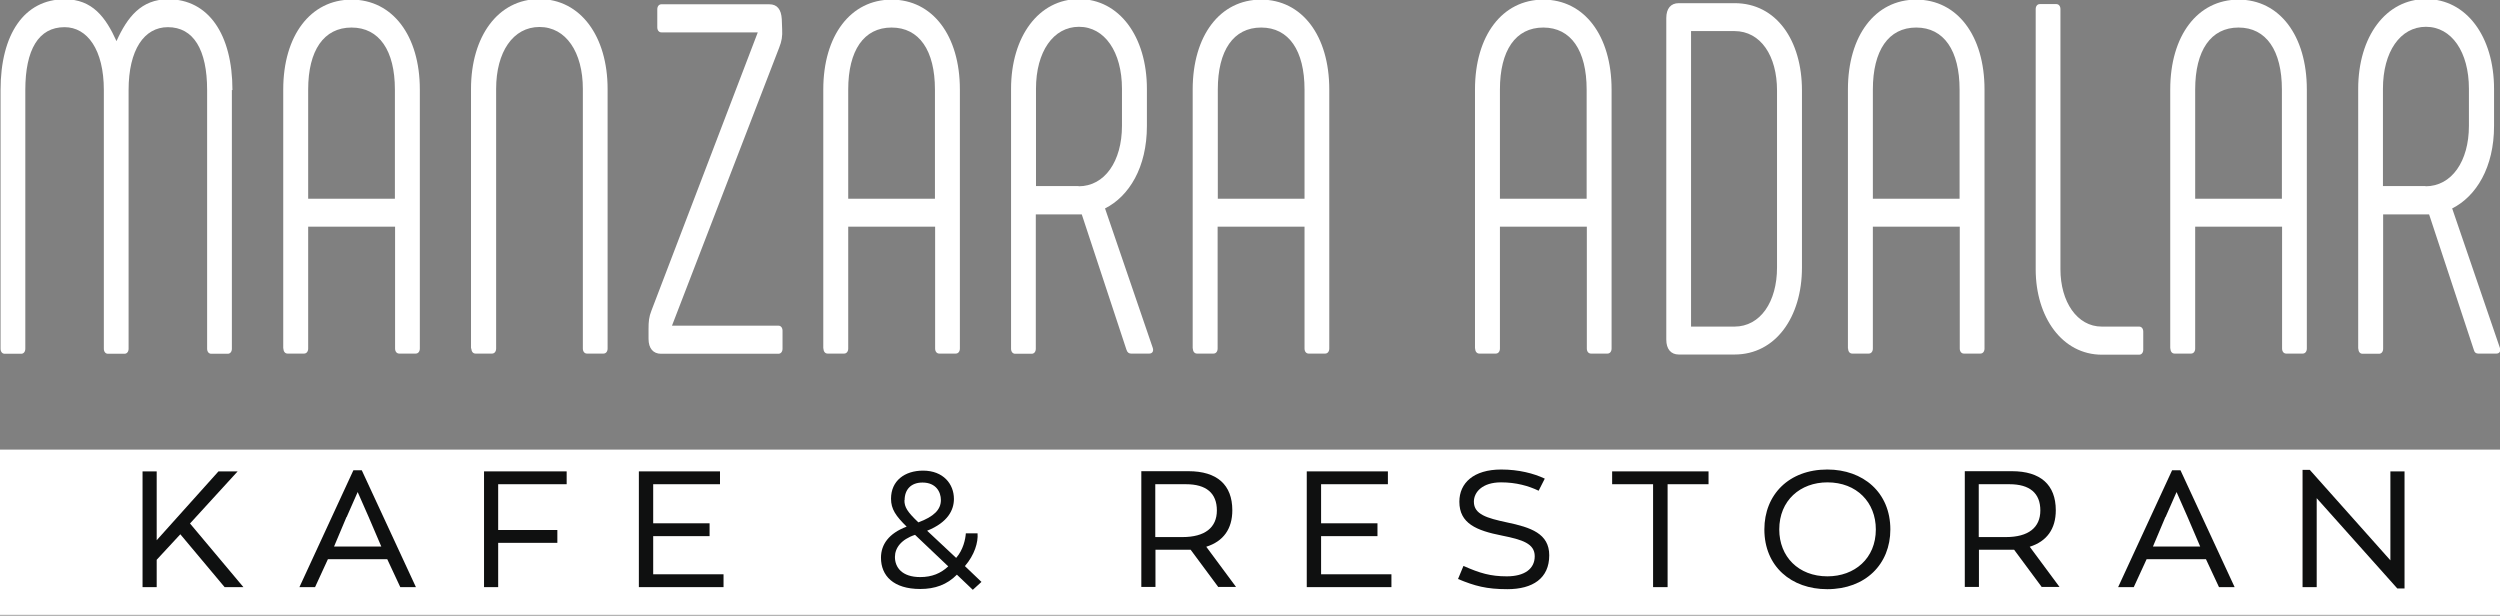 <?xml version="1.0" encoding="UTF-8"?>
<svg id="Layer_1" xmlns="http://www.w3.org/2000/svg" version="1.1" viewBox="104.36 19 134.34 33.08">
  <rect x="104.36" y="19" width="134.34" height="33.08" fill="#808080" stroke="none"/>
  <!-- Generator: Adobe Illustrator 29.5.1, SVG Export Plug-In . SVG Version: 2.1.0 Build 141)  -->
  <defs>
    <style>
      .st0 {
        fill: #fff;
      }

      .st1 {
        fill: #0f1010;
      }
      .st-bg {
        fill:transparent;
      }
    </style>
  </defs>
  
  <g>
    <!-- Manzara Adalar-->
    <rect class="st0" x="104.36" y="43.16" width="134.34" height="8.88"/>
    <g>
      <path class="st0" d="M116.82,23.84v13.9c0,.16-.09.27-.22.27h-.89c-.13,0-.22-.11-.22-.27v-13.9c0-2.17-.73-3.38-2.11-3.38-1.27,0-2.11,1.21-2.11,3.38v13.9c0,.16-.09.27-.22.27h-.89c-.13,0-.22-.11-.22-.27v-13.9c0-2.17-.89-3.38-2.11-3.38-1.4,0-2.11,1.21-2.11,3.38v13.9c0,.16-.09.27-.22.27h-.89c-.13,0-.22-.11-.22-.27v-13.9c0-3,1.27-4.88,3.45-4.88,1.49,0,2.2.97,2.78,2.25.58-1.29,1.33-2.25,2.78-2.25,2.16,0,3.45,1.88,3.45,4.88Z"/>
      <path class="st0" d="M119.58,37.73v-13.92c0-2.9,1.47-4.83,3.67-4.83s3.67,1.93,3.67,4.83v13.92c0,.16-.09.27-.22.27h-.89c-.13,0-.22-.11-.22-.27v-6.55h-4.67v6.55c0,.16-.09.27-.22.27h-.89c-.13,0-.22-.11-.22-.27ZM125.58,29.68v-5.87c0-2.09-.84-3.33-2.33-3.33s-2.33,1.23-2.33,3.33v5.87h4.67Z"/>
      <path class="st0" d="M129.67,37.73v-13.95c0-2.82,1.45-4.83,3.67-4.83s3.67,2.01,3.67,4.83v13.95c0,.16-.09.27-.22.27h-.89c-.13,0-.22-.11-.22-.27v-13.95c0-1.98-.91-3.33-2.33-3.33s-2.33,1.34-2.33,3.33v13.95c0,.16-.09.27-.22.27h-.89c-.13,0-.22-.11-.22-.27Z"/>
      <path class="st0" d="M146.19,36.5c.13,0,.22.11.22.27v.97c0,.16-.09.27-.22.27h-6.31c-.42,0-.67-.29-.67-.8v-.54c0-.38.02-.64.16-.99l5.71-14.94h-5.18c-.13,0-.22-.11-.22-.27v-.97c0-.16.09-.27.22-.27h5.8c.42,0,.64.27.67.8l.02.54c.02.38-.02.64-.16.99l-5.76,14.94h5.71Z"/>
      <path class="st0" d="M148.6,37.73v-13.92c0-2.9,1.47-4.83,3.67-4.83s3.67,1.93,3.67,4.83v13.92c0,.16-.09.27-.22.27h-.89c-.13,0-.22-.11-.22-.27v-6.55h-4.67v6.55c0,.16-.09.27-.22.27h-.89c-.13,0-.22-.11-.22-.27ZM154.6,29.68v-5.87c0-2.09-.84-3.33-2.33-3.33s-2.33,1.23-2.33,3.33v5.87h4.67Z"/>
      <path class="st0" d="M158.69,37.73v-13.95c0-2.82,1.49-4.83,3.65-4.83s3.65,2.01,3.65,4.83v1.99c0,2.23-.96,3.78-2.25,4.43l2.56,7.48c.07.19-.02.32-.18.32h-.98c-.11,0-.2-.05-.25-.21l-2.4-7.27h-2.47v7.22c0,.16-.09.27-.22.27h-.89c-.13,0-.22-.11-.22-.27ZM162.32,29.01c1.4,0,2.33-1.34,2.33-3.25v-1.99c0-1.98-.93-3.33-2.31-3.33s-2.31,1.34-2.31,3.33v5.23h2.29Z"/>
      <path class="st0" d="M168.45,37.73v-13.92c0-2.9,1.47-4.83,3.67-4.83s3.67,1.93,3.67,4.83v13.92c0,.16-.09.27-.22.27h-.89c-.13,0-.22-.11-.22-.27v-6.55h-4.67v6.55c0,.16-.09.27-.22.27h-.89c-.13,0-.22-.11-.22-.27ZM174.46,29.68v-5.87c0-2.09-.84-3.33-2.33-3.33s-2.33,1.23-2.33,3.33v5.87h4.67Z"/>
      <path class="st0" d="M183.62,37.73v-13.92c0-2.9,1.47-4.83,3.67-4.83s3.67,1.93,3.67,4.83v13.92c0,.16-.09.27-.22.27h-.89c-.13,0-.22-.11-.22-.27v-6.55h-4.67v6.55c0,.16-.09.27-.22.27h-.89c-.13,0-.22-.11-.22-.27ZM189.62,29.68v-5.87c0-2.09-.84-3.33-2.33-3.33s-2.33,1.23-2.33,3.33v5.87h4.67Z"/>
      <path class="st0" d="M193.9,37.25v-17.28c0-.51.24-.8.67-.8h3c2.25,0,3.62,2.01,3.62,4.69v9.52c0,2.66-1.42,4.67-3.62,4.67h-3c-.42,0-.67-.29-.67-.8ZM197.56,36.55c1.4,0,2.29-1.34,2.29-3.17v-9.52c0-1.85-.87-3.19-2.29-3.19h-2.33v15.88h2.33Z"/>
      <path class="st0" d="M203.66,37.73v-13.92c0-2.9,1.47-4.83,3.67-4.83s3.67,1.93,3.67,4.83v13.92c0,.16-.09.27-.22.27h-.89c-.13,0-.22-.11-.22-.27v-6.55h-4.67v6.55c0,.16-.09.27-.22.27h-.89c-.13,0-.22-.11-.22-.27ZM209.66,29.68v-5.87c0-2.09-.84-3.33-2.33-3.33s-2.33,1.23-2.33,3.33v5.87h4.67Z"/>
      <path class="st0" d="M219.31,36.55c.13,0,.22.11.22.27v.97c0,.16-.09.27-.22.27h-2c-2.13,0-3.56-2.01-3.56-4.59v-13.98c0-.16.09-.27.22-.27h.89c.13,0,.22.11.22.27v13.98c0,1.74.89,3.08,2.22,3.08h2Z"/>
      <path class="st0" d="M220.98,37.73v-13.92c0-2.9,1.47-4.83,3.67-4.83s3.67,1.93,3.67,4.83v13.92c0,.16-.09.27-.22.27h-.89c-.13,0-.22-.11-.22-.27v-6.55h-4.67v6.55c0,.16-.09.27-.22.27h-.89c-.13,0-.22-.11-.22-.27ZM226.98,29.68v-5.87c0-2.09-.84-3.33-2.33-3.33s-2.33,1.23-2.33,3.33v5.87h4.67Z"/>
      <path class="st0" d="M231.08,37.73v-13.95c0-2.82,1.49-4.83,3.65-4.83s3.65,2.01,3.65,4.83v1.99c0,2.23-.96,3.78-2.25,4.43l2.56,7.48c.07.19-.02.32-.18.32h-.98c-.11,0-.2-.05-.24-.21l-2.4-7.27h-2.47v7.22c0,.16-.09.27-.22.27h-.89c-.13,0-.22-.11-.22-.27ZM234.7,29.01c1.4,0,2.33-1.34,2.33-3.25v-1.99c0-1.98-.93-3.33-2.31-3.33s-2.31,1.34-2.31,3.33v5.23h2.29Z"/>
    </g>
    <g>
      <path class="st1" d="M114.05,47.71l-1.27,1.37v1.47h-.76v-6.22h.76v3.7l3.32-3.7h1.03l-2.56,2.8,2.87,3.42h-1.01l-2.38-2.84Z"/>
      <path class="st1" d="M125.18,49.05h-3.2l-.69,1.5h-.84l2.9-6.28h.45l2.91,6.28h-.84l-.7-1.5ZM122.98,46.78l-.67,1.59h2.54l-.68-1.59-.59-1.34-.59,1.34Z"/>
      <path class="st1" d="M130.36,44.33h4.45v.69h-3.68v2.46h3.18v.69h-3.18v2.38h-.76v-6.22Z"/>
      <path class="st1" d="M138.69,44.33h4.36v.69h-3.59v2.1h3.03v.69h-3.03v2.05h3.78v.69h-4.55v-6.22Z"/>
      <path class="st1" d="M156.63,50.69l-.85-.81c-.53.54-1.18.77-1.97.77-1.44,0-2.11-.71-2.11-1.68,0-.71.42-1.31,1.38-1.67-.58-.57-.84-.94-.84-1.5,0-.97.74-1.51,1.72-1.51,1.09,0,1.66.72,1.66,1.52,0,.59-.32,1.26-1.44,1.71l1.56,1.46c.38-.43.5-1.01.52-1.32h.63c.04.48-.16,1.16-.68,1.76l.89.85-.46.42ZM155.31,49.43l-1.78-1.69c-.75.25-1.08.71-1.08,1.19,0,.56.38,1.08,1.36,1.08.63,0,1.1-.2,1.5-.57ZM152.96,45.88c0,.37.15.62.75,1.19.83-.31,1.21-.68,1.21-1.2,0-.43-.26-.94-.99-.94-.63,0-.96.39-.96.95Z"/>
      <path class="st1" d="M169.83,50.55l-1.49-2.01c-.12,0-.25,0-.37,0h-1.52v2h-.76v-6.22h2.53c1.54,0,2.36.73,2.36,2.1,0,1-.48,1.67-1.4,1.96l1.6,2.16h-.94ZM169.75,46.43c0-.93-.57-1.41-1.66-1.41h-1.65v2.84h1.46c1.21,0,1.85-.51,1.85-1.43Z"/>
      <path class="st1" d="M174.58,44.33h4.36v.69h-3.59v2.1h3.03v.69h-3.03v2.05h3.78v.69h-4.55v-6.22Z"/>
      <path class="st1" d="M182.71,50.11l.29-.7c.88.39,1.45.56,2.33.56.95,0,1.5-.4,1.5-1.08s-.66-.89-1.76-1.11c-1.37-.27-2.29-.65-2.29-1.82,0-1,.76-1.73,2.25-1.73.94,0,1.75.21,2.34.49l-.33.65c-.54-.26-1.21-.45-2.02-.45-1.01,0-1.46.53-1.46,1.04,0,.68.7.88,1.77,1.11,1.29.27,2.28.6,2.28,1.77,0,1.24-.89,1.82-2.25,1.82-1.12,0-1.75-.17-2.66-.55Z"/>
      <path class="st1" d="M193.19,45.02h-2.2v-.69h5.18v.69h-2.2v5.53h-.78v-5.53Z"/>
      <path class="st1" d="M199.17,47.45c0-1.87,1.32-3.22,3.38-3.22,1.93,0,3.39,1.23,3.39,3.22,0,1.86-1.33,3.21-3.39,3.21-1.93,0-3.38-1.22-3.38-3.21ZM205.16,47.45c0-1.46-1.03-2.53-2.6-2.53-1.46,0-2.59.97-2.59,2.53,0,1.46,1.03,2.52,2.59,2.52,1.46,0,2.6-.96,2.6-2.52Z"/>
      <path class="st1" d="M214.08,50.55l-1.49-2.01c-.12,0-.25,0-.37,0h-1.52v2h-.76v-6.22h2.53c1.54,0,2.36.73,2.36,2.1,0,1-.48,1.67-1.4,1.96l1.6,2.16h-.94ZM214,46.43c0-.93-.57-1.41-1.66-1.41h-1.65v2.84h1.46c1.21,0,1.85-.51,1.85-1.43Z"/>
      <path class="st1" d="M222.91,49.05h-3.2l-.69,1.5h-.84l2.9-6.28h.45l2.91,6.28h-.84l-.7-1.5ZM220.72,46.78l-.67,1.59h2.54l-.68-1.59-.59-1.34-.59,1.34Z"/>
      <path class="st1" d="M233.57,44.33v6.29h-.39l-4.33-4.85v4.78h-.76v-6.3h.39l4.33,4.86v-4.78h.76Z"/>
    </g>
  </g>
</svg>